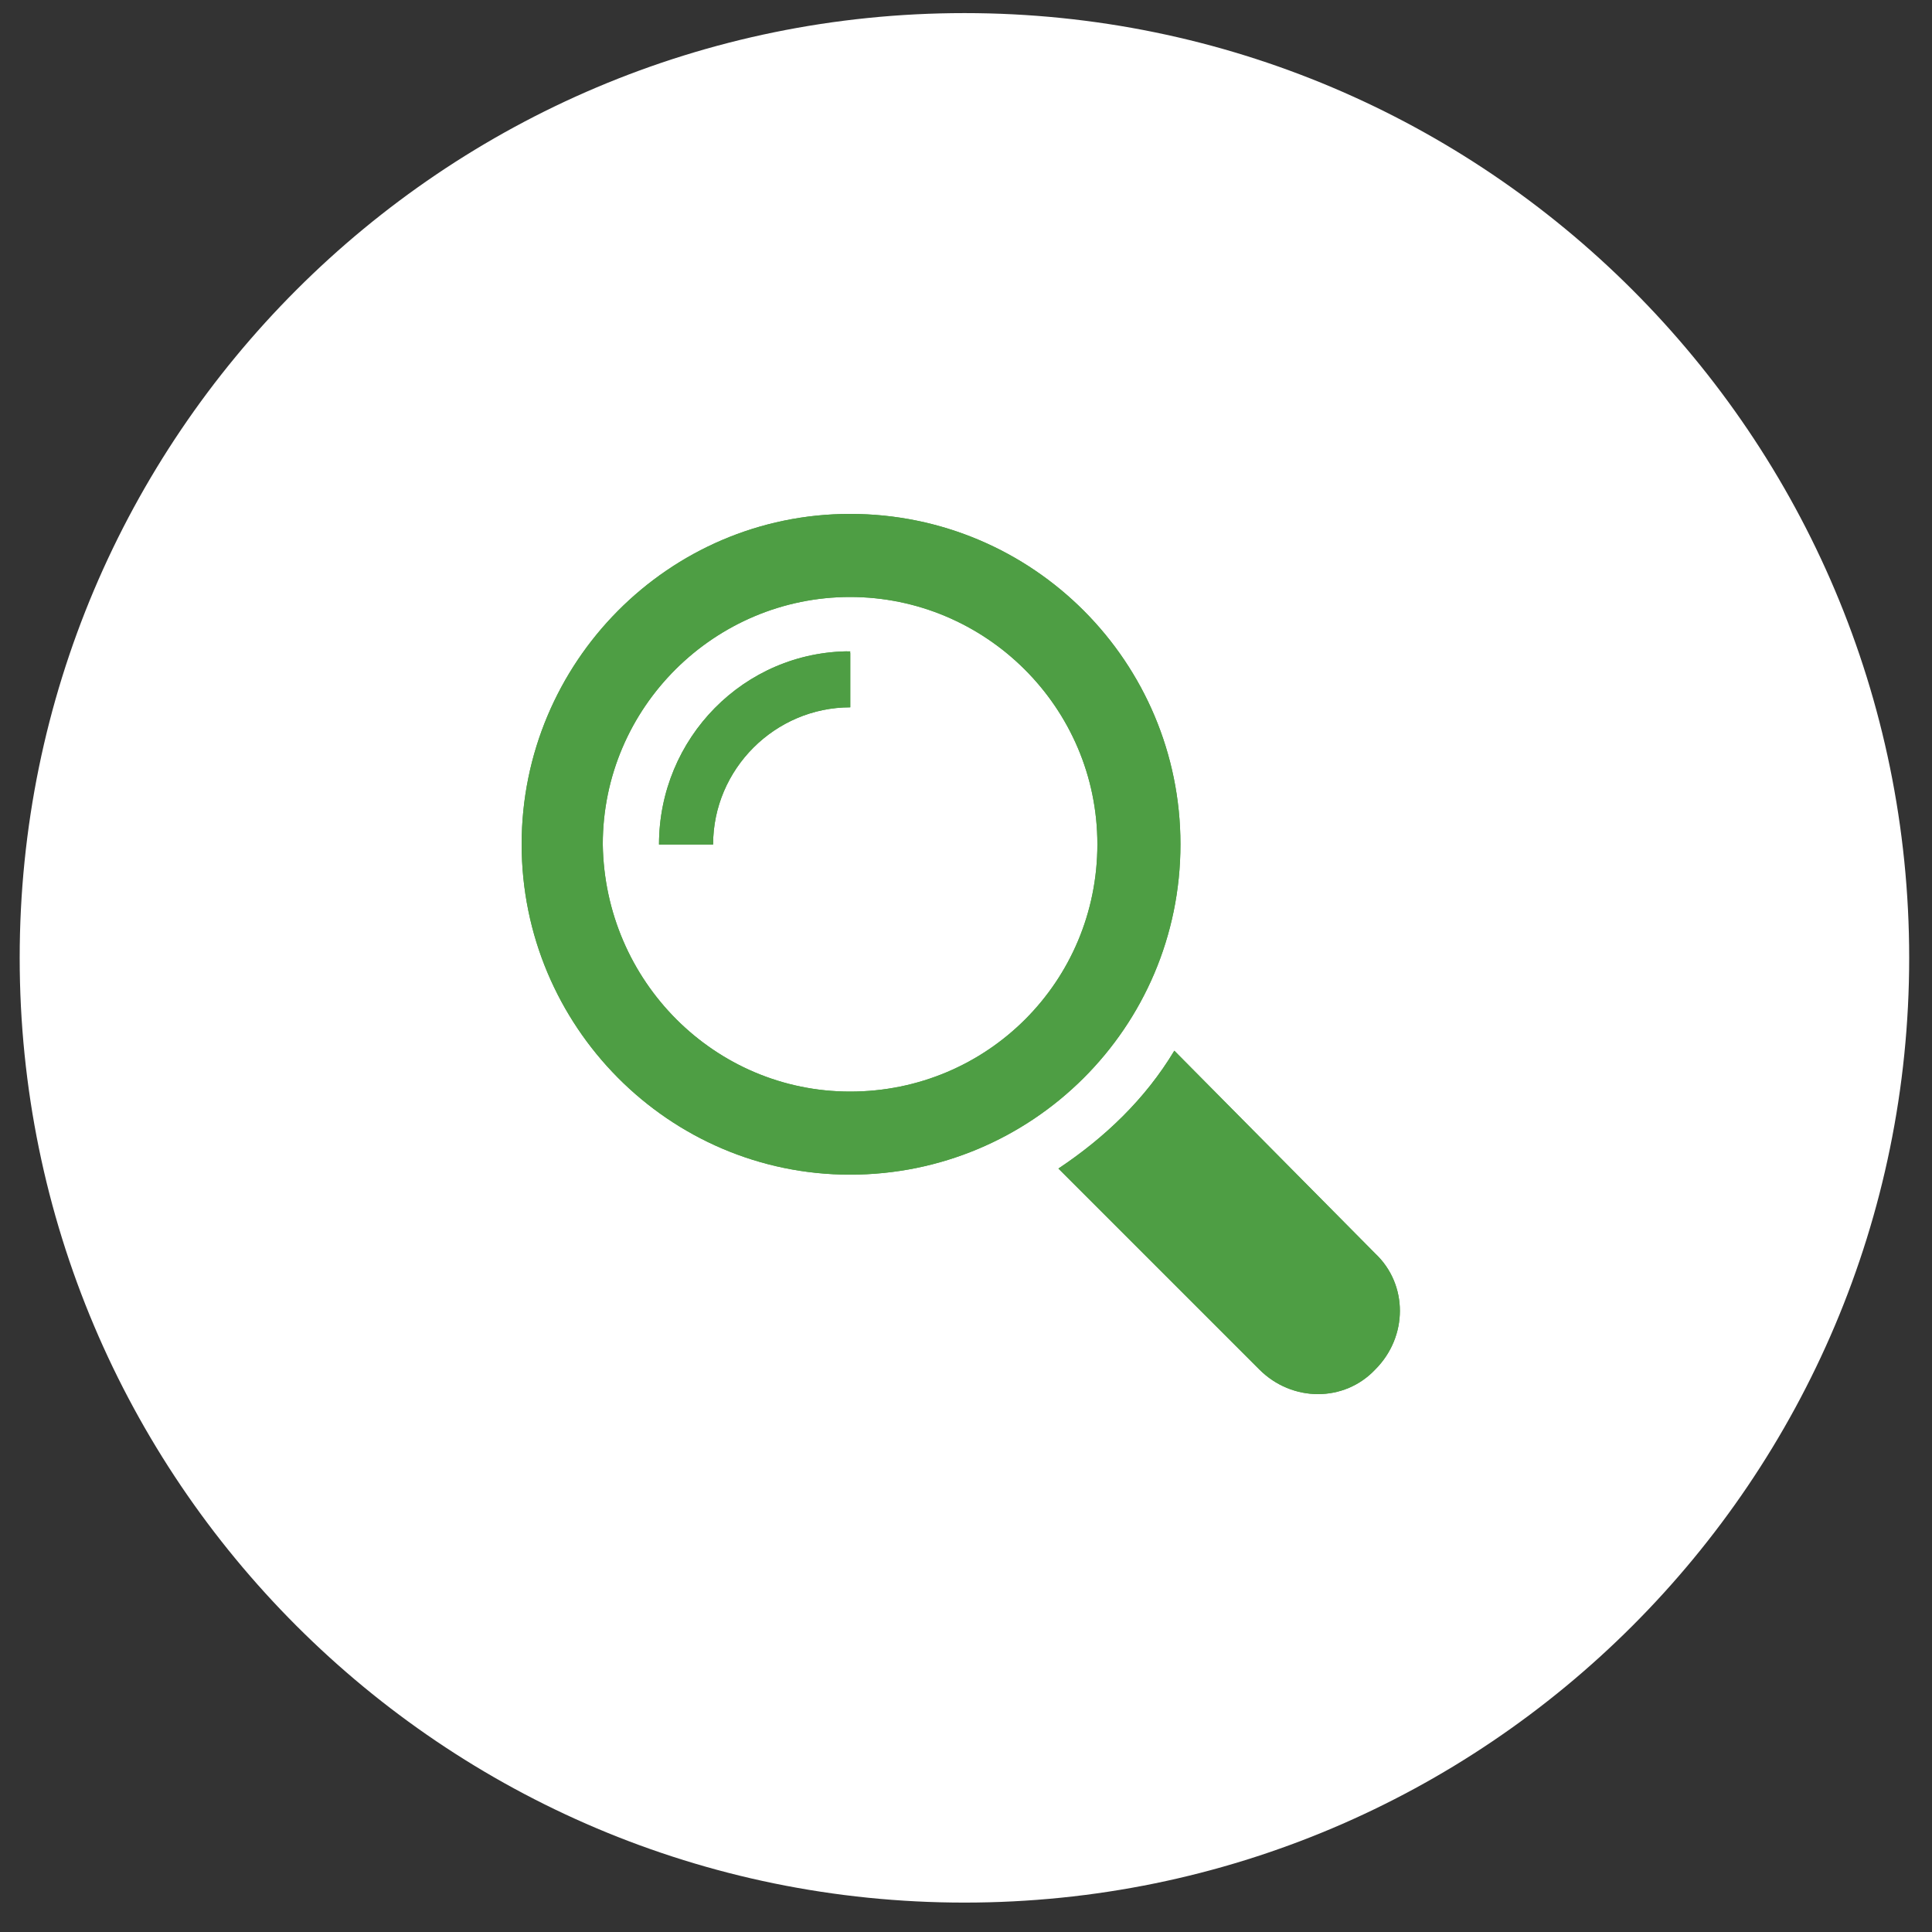 <?xml version="1.0" encoding="utf-8"?>
<!-- Generator: Adobe Illustrator 25.3.0, SVG Export Plug-In . SVG Version: 6.00 Build 0)  -->
<svg version="1.1" id="Layer_1" xmlns="http://www.w3.org/2000/svg" xmlns:xlink="http://www.w3.org/1999/xlink" x="0px" y="0px"
	 viewBox="0 0 100 100" style="enable-background:new 0 0 100 100;" xml:space="preserve">
<rect x="0" y="0" width="100" height="100" fill="#333333" stroke="none"/>
<style type="text/css">
	.st0{fill:#FFFFFF;}
	.st1{fill:#4E9E44;}
	.st2{clip-path:url(#SVGID_2_);}
	.st3{clip-path:url(#SVGID_4_);}
	.st4{clip-path:url(#SVGID_6_);}
</style>
<g id="Group_1046" transform="translate(-574.077 -255.38)">
	<g id="Layer_1_1_" transform="translate(0.496 0.458)">
		<path id="Path_1404" class="st0" d="M623.5,353.4c27,0,48.9-21.9,48.9-48.9s-21.9-48.9-48.9-48.9c-27,0-48.9,21.9-48.9,48.9
			C574.6,331.5,596.5,353.4,623.5,353.4C623.5,353.4,623.5,353.4,623.5,353.4"/>
	</g>
	<g id="icons" transform="translate(6.788 7.46)">
		<g id="Group_1045" transform="translate(593.289 273.92)">
			<g id="Group_1040" transform="translate(27.783 27.784)">
				<path id="Path_1405" class="st1" d="M1,6.7l10.4,10.4c1.7,1.7,4.4,1.7,6,0c1.7-1.7,1.7-4.4,0-6c0,0,0,0,0,0L7,0.6
					C5.5,3.1,3.4,5.1,1,6.7"/>
				<g>
					<defs>
						<path id="SVGID_1_" d="M1,6.7l10.4,10.4c1.7,1.7,4.4,1.7,6,0c1.7-1.7,1.7-4.4,0-6c0,0,0,0,0,0L7,0.6C5.5,3.1,3.4,5.1,1,6.7"/>
					</defs>
					<clipPath id="SVGID_2_">
						<use xlink:href="#SVGID_1_"  style="overflow:visible;"/>
					</clipPath>
					<g id="Group_1039" class="st2">
						
							<rect id="Rectangle_173" x="-2.2" y="-2.5" transform="matrix(0.46 -0.888 0.888 0.46 -3.198 14.163)" class="st1" width="24.5" height="24.5"/>
					</g>
				</g>
			</g>
			<g id="Group_1042">
				<path id="Path_1407" class="st1" d="M5.2,17.7C5.2,10.6,11,4.9,18,4.9s12.8,5.7,12.8,12.8c0,7.1-5.7,12.8-12.8,12.8l0,0
					C11,30.5,5.3,24.8,5.2,17.7 M1,17.7C1,27.1,8.6,34.8,18,34.8c9.4,0,17.1-7.6,17.1-17.1c0-9.4-7.6-17.1-17.1-17.1
					C8.6,0.6,1,8.3,1,17.7L1,17.7"/>
				<g>
					<defs>
						<path id="SVGID_3_" d="M5.2,17.7C5.2,10.6,11,4.9,18,4.9s12.8,5.7,12.8,12.8c0,7.1-5.7,12.8-12.8,12.8l0,0
							C11,30.5,5.3,24.8,5.2,17.7 M1,17.7C1,27.1,8.6,34.8,18,34.8c9.4,0,17.1-7.6,17.1-17.1c0-9.4-7.6-17.1-17.1-17.1
							C8.6,0.6,1,8.3,1,17.7L1,17.7"/>
					</defs>
					<clipPath id="SVGID_4_">
						<use xlink:href="#SVGID_3_"  style="overflow:visible;"/>
					</clipPath>
					<g id="Group_1041" class="st3">
						
							<rect id="Rectangle_174" x="-5" y="-5.3" transform="matrix(0.46 -0.888 0.888 0.46 -5.982 25.577)" class="st1" width="46" height="46"/>
					</g>
				</g>
			</g>
			<g id="Group_1044" transform="translate(7.11 7.111)">
				<path id="Path_1409" class="st1" d="M1,10.6h2.8c0-3.9,3.2-7.1,7.1-7.1V0.6C5.4,0.6,1,5.1,1,10.6"/>
				<g>
					<defs>
						<path id="SVGID_5_" d="M1,10.6h2.8c0-3.9,3.2-7.1,7.1-7.1V0.6C5.4,0.6,1,5.1,1,10.6"/>
					</defs>
					<clipPath id="SVGID_6_">
						<use xlink:href="#SVGID_5_"  style="overflow:visible;"/>
					</clipPath>
					<g id="Group_1043" class="st4">
						
							<rect id="Rectangle_175" x="-0.8" y="-1.1" transform="matrix(0.46 -0.888 0.888 0.46 -1.772 8.321)" class="st1" width="13.4" height="13.4"/>
					</g>
				</g>
			</g>
		</g>
	</g>
</g>
</svg>
